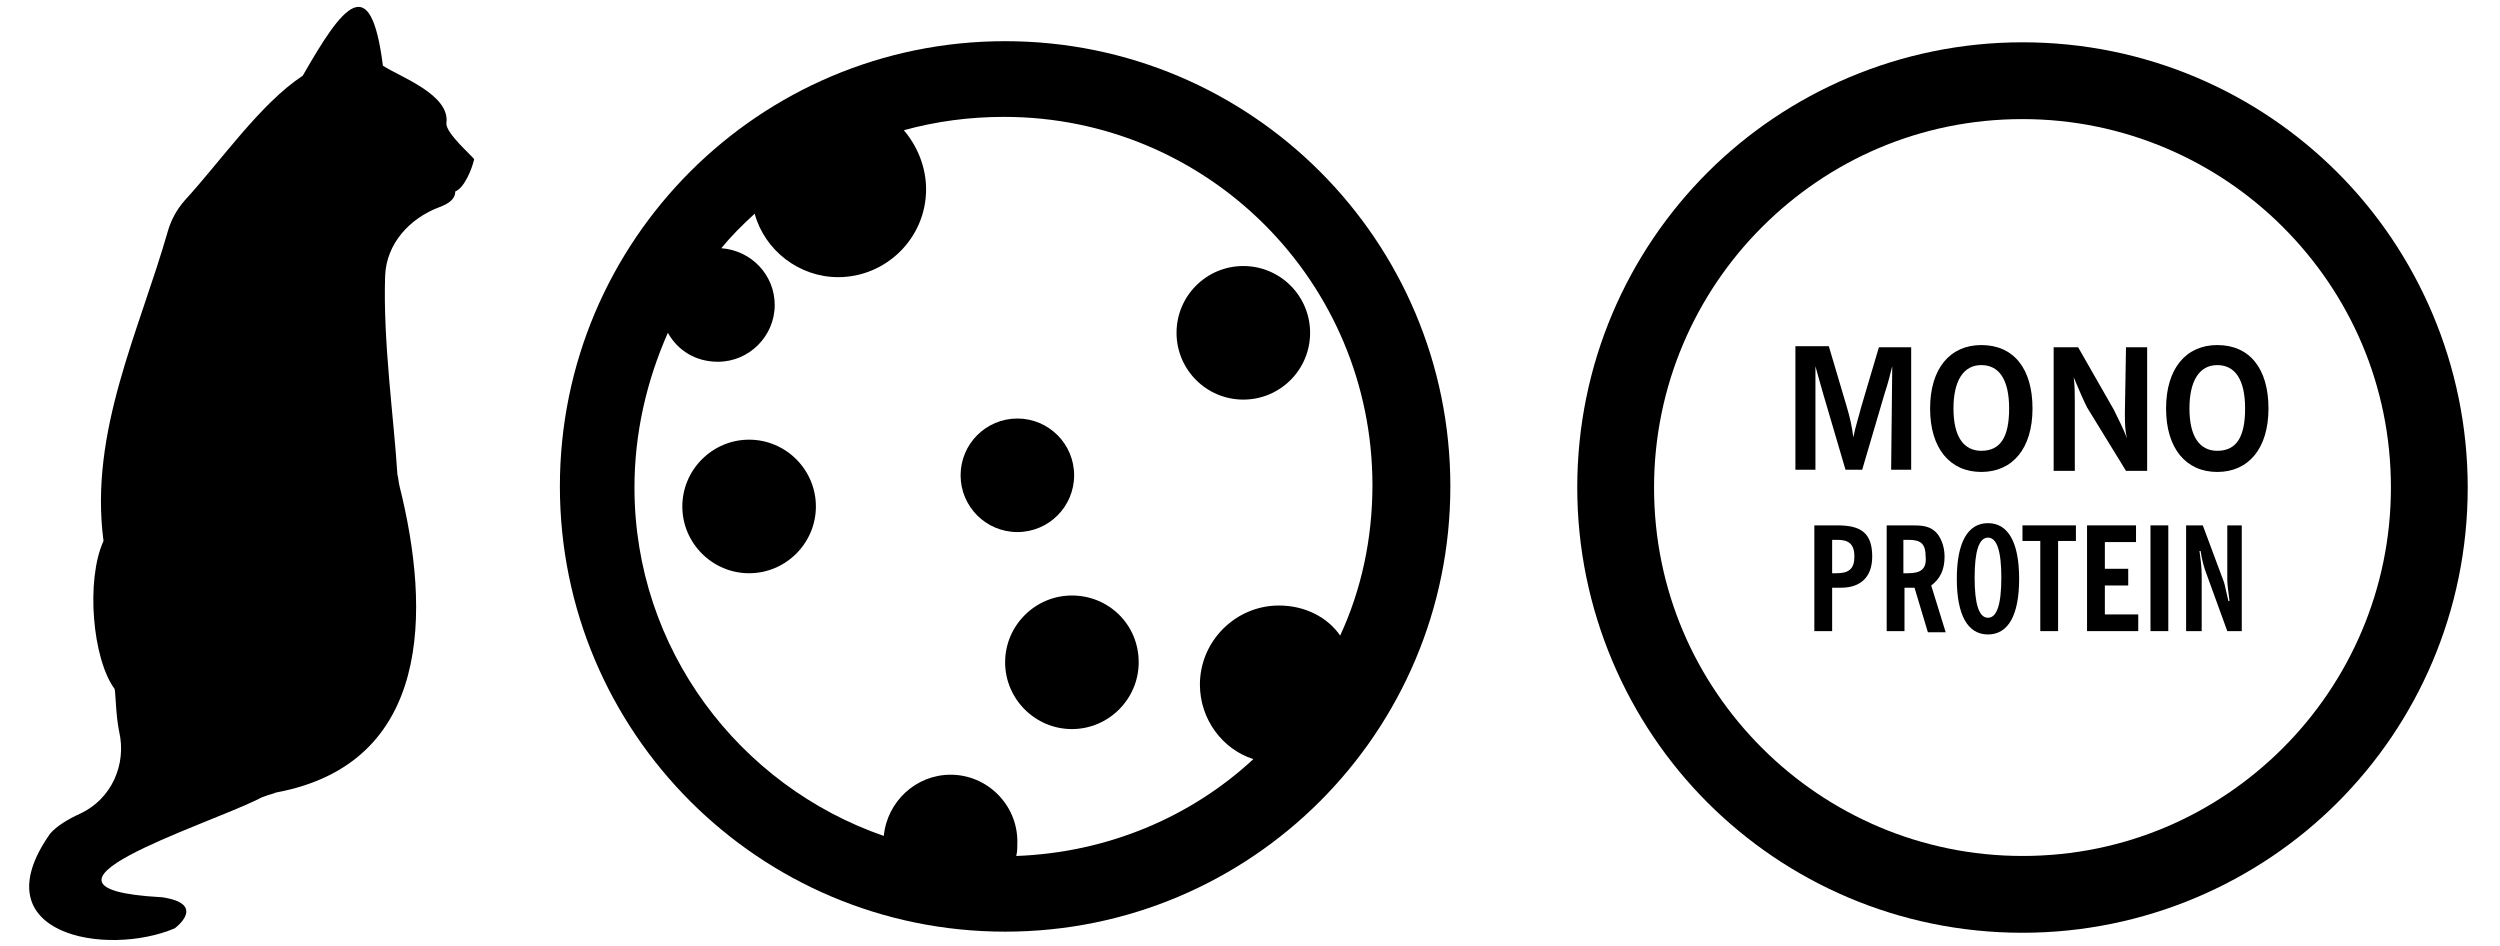 <?xml version="1.0" encoding="UTF-8"?> <svg xmlns="http://www.w3.org/2000/svg" xmlns:xlink="http://www.w3.org/1999/xlink" version="1.1" id="Layer_1" x="0px" y="0px" viewBox="0 0 224.6 85" style="enable-background:new 0 0 224.6 85;" xml:space="preserve"> <g> <path d="M96.3,53.5c-3.3,0-6,2.7-6,6s2.7,6,6,6s6-2.7,6-6C102.3,56.1,99.6,53.5,96.3,53.5z"></path> <path d="M67.3,39.5c-3.3,0-6,2.7-6,6s2.7,6,6,6c3.3,0,6-2.7,6-6S70.6,39.5,67.3,39.5z"></path> <ellipse cx="91.4" cy="42.7" rx="5.1" ry="5.1"></ellipse> <circle cx="111.7" cy="29.9" r="6"></circle> <path d="M90.3,3.7c-22.1,0-40,17.9-40,40s17.9,40,40,40s40-17.9,40-40S112.4,3.7,90.3,3.7z M114.9,54.4c-3.9,0-7.1,3.2-7.1,7.1 c0,3.1,2,5.8,4.8,6.7c-5.6,5.2-13.1,8.4-21.3,8.7c0.1-0.4,0.1-0.8,0.1-1.3c0-3.3-2.7-6-6-6c-3.1,0-5.7,2.4-6,5.5 C66.4,70.6,57,58.3,57,43.8c0-4.9,1.1-9.6,3-13.9c0.9,1.6,2.5,2.6,4.5,2.6c2.8,0,5.1-2.3,5.1-5.1c0-2.7-2.1-4.9-4.8-5.1 c0.9-1.1,1.9-2.1,3-3.1c0.9,3.3,4,5.7,7.5,5.7c4.3,0,7.9-3.5,7.9-7.9c0-2-0.8-3.9-2-5.3c2.9-0.8,5.9-1.2,9-1.2 c18.3,0,33.1,14.8,33.1,33.1c0,4.8-1,9.4-2.9,13.5C119.3,55.5,117.3,54.4,114.9,54.4z"></path> </g> <g> <path d="M210,15.5c-7.2-7.2-17.2-11.7-28.3-11.7c-11,0-21.1,4.5-28.3,11.7c-7.2,7.2-11.7,17.2-11.7,28.3c0,11,4.5,21.1,11.7,28.3 s17.2,11.7,28.3,11.7c11,0,21.1-4.5,28.3-11.7c7.2-7.2,11.7-17.2,11.7-28.3C221.7,32.8,217.2,22.7,210,15.5z M205.1,67.2 c-6,6-14.2,9.7-23.4,9.7c-9.1,0-17.4-3.7-23.4-9.7s-9.7-14.2-9.7-23.4c0-9.1,3.7-17.4,9.7-23.4s14.2-9.7,23.4-9.7 c9.1,0,17.4,3.7,23.4,9.7s9.7,14.2,9.7,23.4C214.8,52.9,211.1,61.2,205.1,67.2z"></path> <path d="M169.9,42.2h1.8v-11h-2.9l-1.6,5.4c-0.2,0.8-0.5,1.7-0.7,2.7c-0.1-0.9-0.3-1.8-0.6-2.8l-1.6-5.4h-3v11.1h1.8v-9.3 c0.2,0.7,0.4,1.5,0.7,2.5l2,6.8h1.5l2-6.8c0.3-0.9,0.5-1.7,0.7-2.5L169.9,42.2L169.9,42.2z"></path> <path d="M178,31c-2.8,0-4.6,2.1-4.6,5.7c0,3.6,1.8,5.7,4.6,5.7c2.8,0,4.6-2.1,4.6-5.7S180.9,31,178,31z M178,40.5 c-1.6,0-2.5-1.3-2.5-3.8s0.9-3.9,2.5-3.9s2.5,1.3,2.5,3.9C180.5,39.3,179.7,40.5,178,40.5z"></path> <path d="M190.9,37.1c0,0.8,0,1.6,0.2,2.3c-0.4-1-0.8-1.8-1.2-2.6l-3.2-5.6h-2.2v11.1h1.9v-6.1c0-0.8,0-1.6-0.1-2.3 c0.5,1.2,0.9,2.1,1.2,2.7l3.5,5.7h1.9V31.2H191L190.9,37.1L190.9,37.1z"></path> <path d="M199.2,31c-2.8,0-4.6,2.1-4.6,5.7c0,3.6,1.8,5.7,4.6,5.7c2.8,0,4.6-2.1,4.6-5.7S202.1,31,199.2,31z M199.2,40.5 c-1.6,0-2.5-1.3-2.5-3.8s0.9-3.9,2.5-3.9s2.5,1.3,2.5,3.9C201.7,39.3,200.9,40.5,199.2,40.5z"></path> <path d="M165.1,47.2H163v9.5h1.6v-3.9h0.8c1.8,0,2.8-1,2.8-2.8C168.2,47.9,167.2,47.2,165.1,47.2z M165,51.5c-0.1,0-0.3,0-0.4,0v-3 c0.2,0,0.4,0,0.5,0c1,0,1.5,0.4,1.5,1.5S166.1,51.5,165,51.5z"></path> <path d="M174.7,50c0-1-0.4-1.9-0.9-2.3c-0.6-0.5-1.3-0.5-2.2-0.5h-2.1v9.5h1.6v-3.9h0.2c0.2,0,0.5,0,0.7,0l1.2,4h1.6l-1.3-4.2 C174.3,52,174.7,51.2,174.7,50z M171.4,51.5c-0.1,0-0.2,0-0.4,0v-3c0.2,0,0.3,0,0.5,0c1.1,0,1.5,0.4,1.5,1.5 C173.1,51.1,172.6,51.5,171.4,51.5z"></path> <path d="M178.6,47c-1.8,0-2.8,1.7-2.8,5s1,5,2.8,5s2.8-1.7,2.8-5S180.4,47,178.6,47z M178.6,55.5c-0.8,0-1.2-1.2-1.2-3.6 s0.4-3.6,1.2-3.6c0.8,0,1.2,1.2,1.2,3.6S179.4,55.5,178.6,55.5z"></path> <polygon points="181.7,48.6 183.3,48.6 183.3,56.7 184.9,56.7 184.9,48.6 186.5,48.6 186.5,47.2 181.7,47.2 "></polygon> <polygon points="189.1,52.6 191.2,52.6 191.2,51.1 189.1,51.1 189.1,48.7 191.9,48.7 191.9,47.2 187.5,47.2 187.5,56.7 192.1,56.7 192.1,55.2 189.1,55.2 "></polygon> <rect x="193.2" y="47.2" width="1.6" height="9.5"></rect> <path d="M200.1,52.1c0,0.4,0.1,1.1,0.2,1.9h-0.1c-0.2-0.8-0.3-1.4-0.4-1.7l-1.9-5.1h-1.5v9.5h1.4v-5c0-0.7-0.1-1.5-0.2-2.2h0.1 c0.1,0.6,0.2,1.1,0.4,1.7l2,5.5h1.3v-9.5h-1.3V52.1z"></path> </g> <path d="M34.6,24.8c0.1-2.9,2.2-5.2,4.9-6.2c0.8-0.3,1.4-0.7,1.4-1.4c0.8-0.3,1.5-2,1.7-2.9c-0.3-0.4-2.5-2.3-2.5-3.2 c0.4-2.6-4.2-4.2-5.7-5.2c-1.1-8.7-3.6-5.4-7.2,0.9c-3.8,2.5-7.3,7.6-10.6,11.2c-0.7,0.8-1.2,1.7-1.5,2.7C12.5,29.8,8,38.8,9.3,48.6 c-1.6,3.5-1,10.6,1,13.3c0.1,0.5,0.1,2.3,0.4,3.8c0.7,3-0.7,6.1-3.5,7.4c-1.1,0.5-2.1,1.1-2.7,1.8C-1.9,84,9.6,86,15.7,83.4 c0,0,3-2.2-1.2-2.8h-0.1c-14-0.8,3.7-6.3,8.8-8.8c0.5-0.3,1.1-0.4,1.6-0.6c14-2.6,13.9-16.3,11.1-27.5c-0.1-0.4-0.1-0.7-0.2-1.1 C35.4,37.7,34.4,30.7,34.6,24.8z"></path> </svg> 